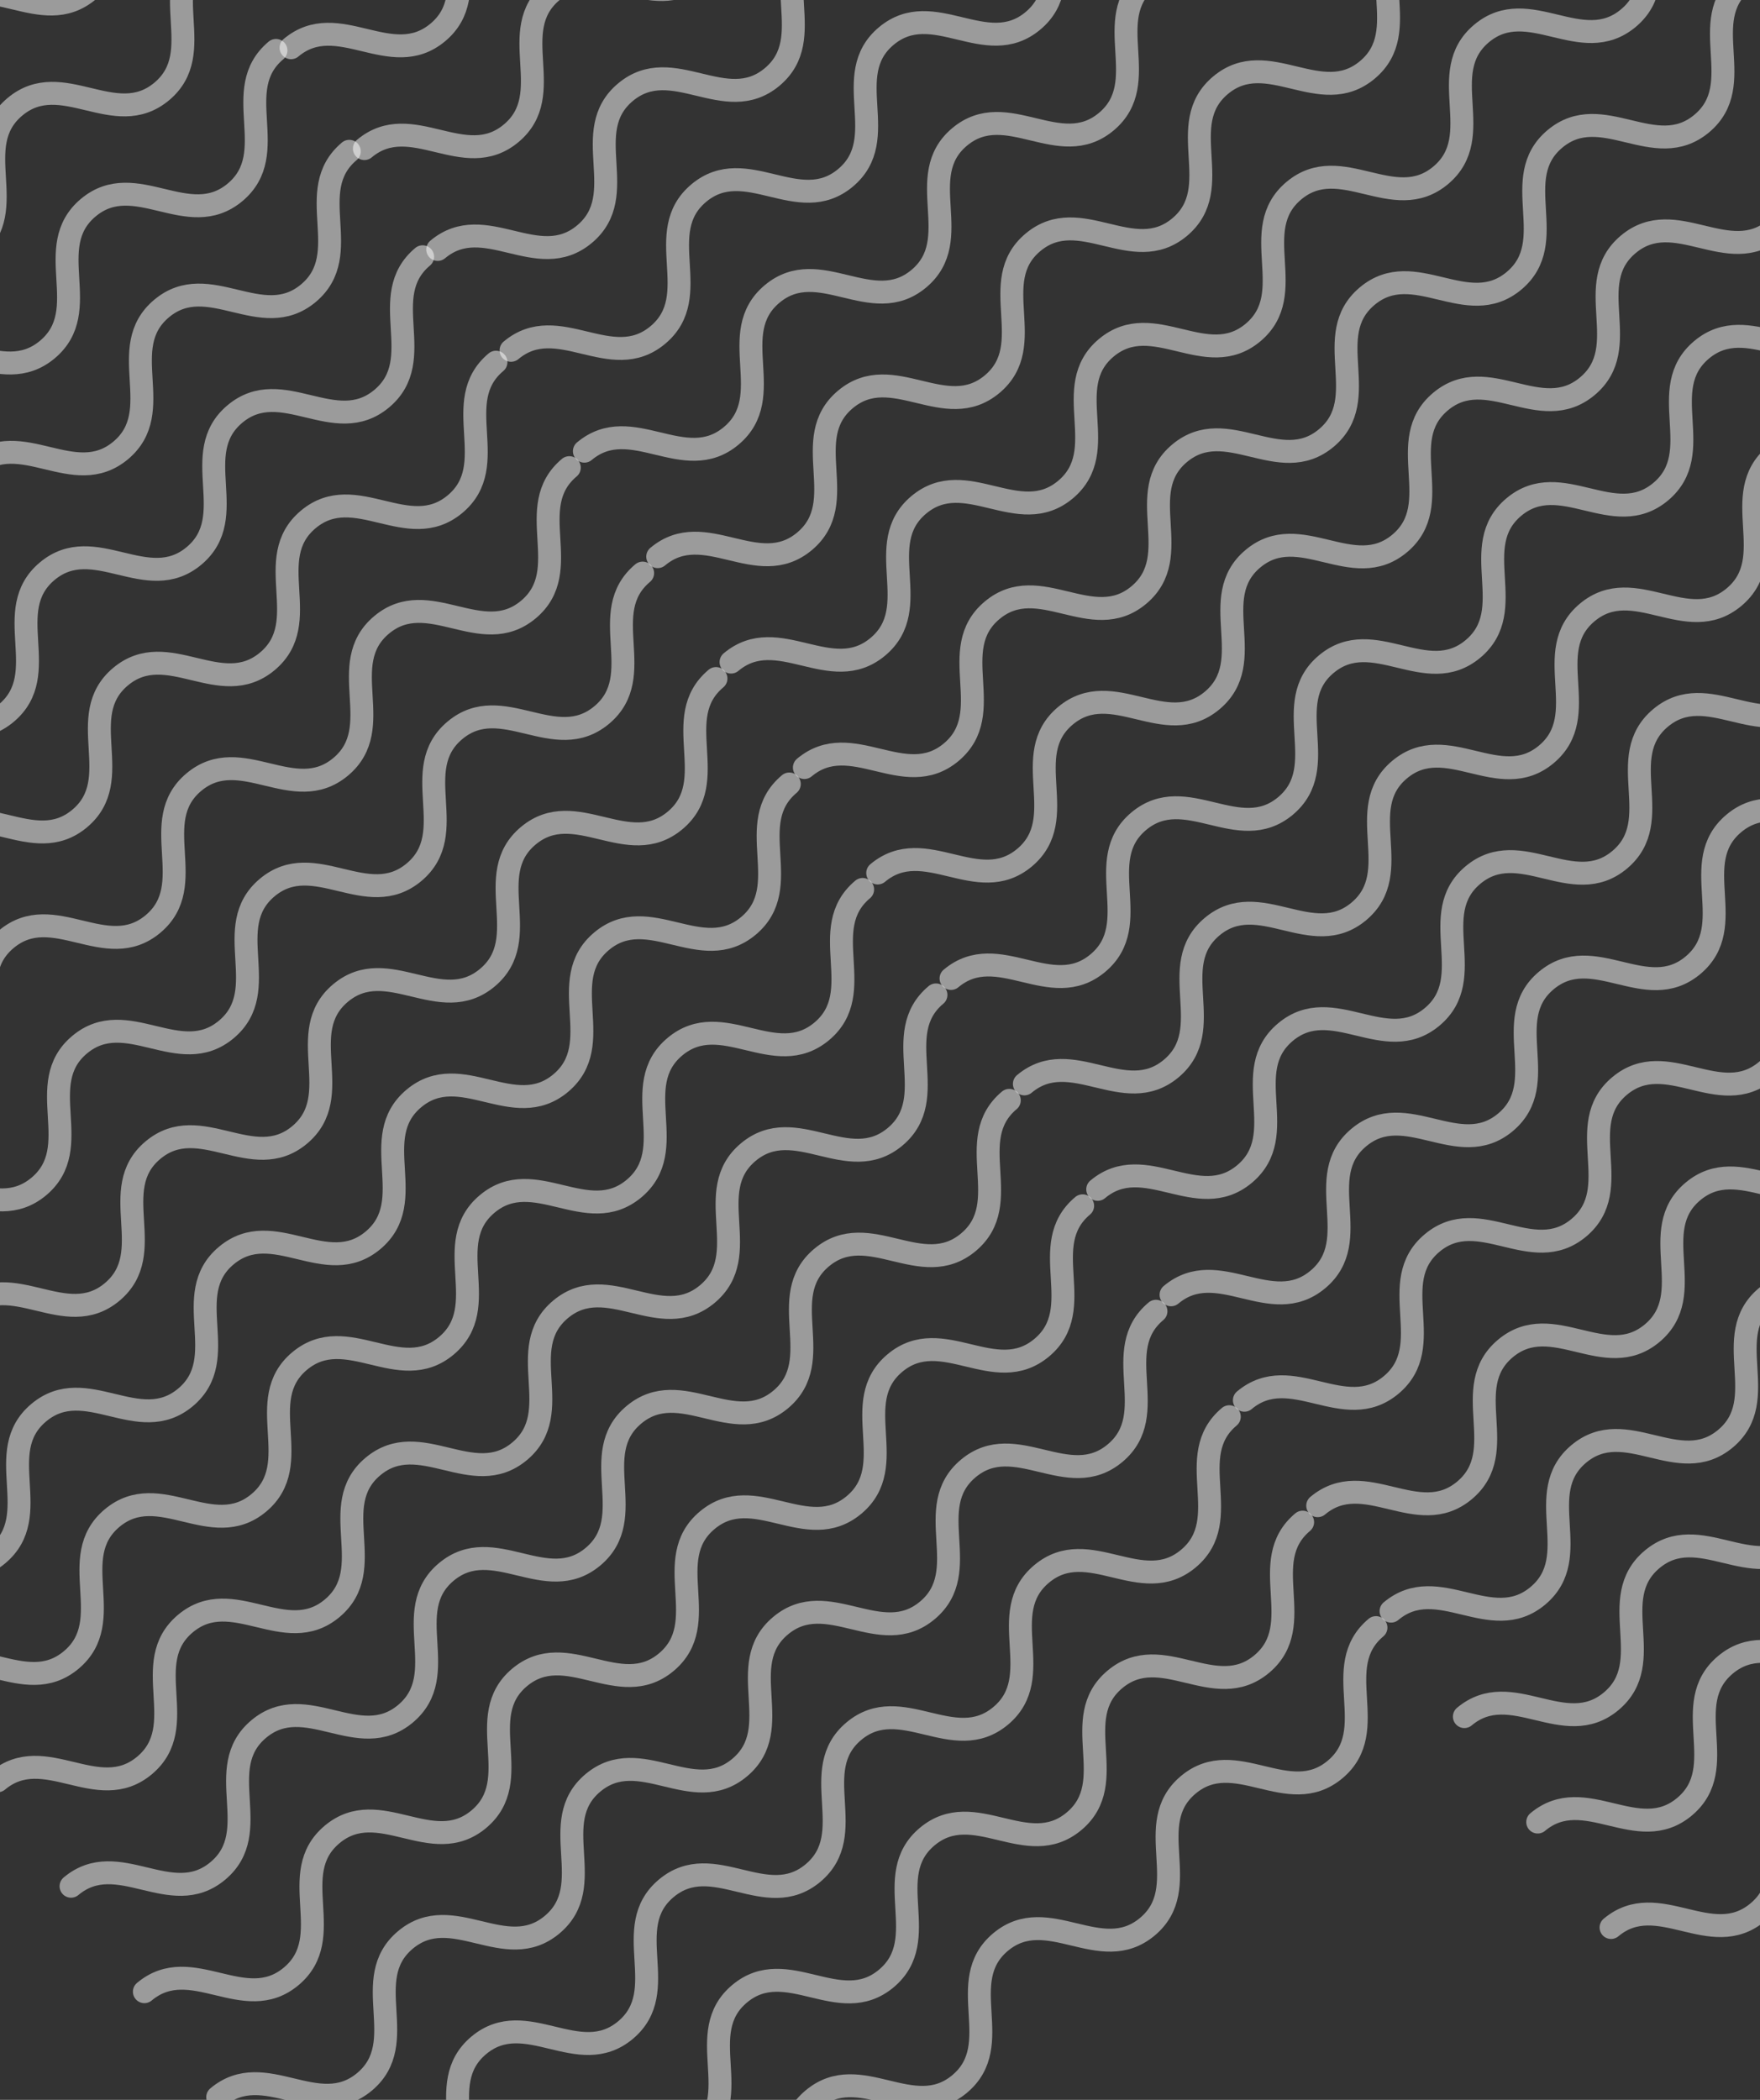 <svg width="384" height="458" viewBox="0 0 384 458" fill="none" xmlns="http://www.w3.org/2000/svg">
<rect x="0" y="0" width="384" height="458" fill="#333333" stroke="none"/>
<path d="M95.5 526.411C105.739 517.838 117.295 531.638 127.534 523.065C137.773 514.491 126.218 500.69 136.457 492.117C146.696 483.543 158.252 497.344 168.467 488.791C178.707 480.217 167.151 466.416 177.366 457.863C187.605 449.289 199.161 463.09 209.376 454.536C219.615 445.963 208.06 432.162 218.298 423.589C228.538 415.015 240.094 428.816 250.333 420.242C260.572 411.669 249.016 397.868 259.255 389.294C269.495 380.72 281.051 394.521 291.29 385.947C301.529 377.374 289.973 363.573 300.212 355" stroke="white" stroke-opacity="0.51" stroke-width="5" stroke-miterlimit="10" stroke-linecap="round"/>
<path d="M79.5 503.411C89.739 494.838 101.295 508.638 111.534 500.065C121.773 491.491 110.218 477.69 120.457 469.117C130.696 460.543 142.252 474.344 152.467 465.791C162.707 457.217 151.151 443.416 161.366 434.863C171.605 426.289 183.161 440.09 193.376 431.536C203.615 422.963 192.06 409.162 202.298 400.589C212.538 392.015 224.094 405.816 234.333 397.242C244.572 388.669 233.016 374.868 243.255 366.294C253.495 357.72 265.051 371.521 275.29 362.947C285.529 354.374 273.973 340.573 284.212 332" stroke="white" stroke-opacity="0.51" stroke-width="5" stroke-miterlimit="10" stroke-linecap="round"/>
<path d="M63.5 480.411C73.739 471.838 85.295 485.638 95.534 477.065C105.773 468.491 94.218 454.69 104.457 446.117C114.696 437.543 126.252 451.344 136.467 442.791C146.707 434.217 135.151 420.416 145.366 411.863C155.605 403.289 167.161 417.09 177.376 408.536C187.615 399.963 176.06 386.162 186.298 377.589C196.538 369.015 208.094 382.816 218.333 374.242C228.572 365.669 217.016 351.868 227.255 343.294C237.495 334.72 249.051 348.521 259.29 339.947C269.529 331.374 257.973 317.573 268.212 309" stroke="white" stroke-opacity="0.51" stroke-width="5" stroke-miterlimit="10" stroke-linecap="round"/>
<path d="M47.5 457.411C57.739 448.838 69.295 462.638 79.534 454.065C89.773 445.491 78.218 431.69 88.457 423.117C98.696 414.543 110.252 428.344 120.467 419.791C130.707 411.217 119.151 397.416 129.366 388.863C139.605 380.289 151.161 394.09 161.376 385.536C171.615 376.963 160.06 363.162 170.298 354.589C180.538 346.015 192.094 359.816 202.333 351.242C212.572 342.669 201.016 328.868 211.255 320.294C221.495 311.72 233.051 325.521 243.29 316.947C253.529 308.374 241.973 294.573 252.212 286" stroke="white" stroke-opacity="0.51" stroke-width="5" stroke-miterlimit="10" stroke-linecap="round"/>
<path d="M31.5 434.411C41.739 425.838 53.295 439.638 63.534 431.065C73.773 422.491 62.218 408.69 72.457 400.117C82.696 391.543 94.252 405.344 104.467 396.791C114.707 388.217 103.151 374.416 113.366 365.863C123.605 357.289 135.161 371.09 145.376 362.536C155.615 353.963 144.06 340.162 154.298 331.589C164.538 323.015 176.094 336.816 186.333 328.242C196.572 319.669 185.016 305.868 195.255 297.294C205.495 288.72 217.051 302.521 227.29 293.947C237.529 285.374 225.973 271.573 236.212 263" stroke="white" stroke-opacity="0.51" stroke-width="5" stroke-miterlimit="10" stroke-linecap="round"/>
<path d="M15.5 411.411C25.739 402.838 37.295 416.638 47.534 408.065C57.773 399.491 46.218 385.69 56.457 377.117C66.696 368.543 78.252 382.344 88.467 373.791C98.707 365.217 87.151 351.416 97.366 342.863C107.605 334.289 119.161 348.09 129.376 339.536C139.615 330.963 128.06 317.162 138.298 308.589C148.538 300.015 160.094 313.816 170.333 305.242C180.572 296.669 169.016 282.868 179.255 274.294C189.495 265.72 201.051 279.521 211.29 270.947C221.529 262.374 209.973 248.573 220.212 240" stroke="white" stroke-opacity="0.51" stroke-width="5" stroke-miterlimit="10" stroke-linecap="round"/>
<path d="M-0.5 388.411C9.739 379.838 21.295 393.638 31.534 385.065C41.773 376.491 30.218 362.69 40.457 354.117C50.696 345.543 62.252 359.344 72.467 350.791C82.707 342.217 71.151 328.416 81.366 319.863C91.605 311.289 103.161 325.09 113.376 316.536C123.615 307.963 112.06 294.162 122.298 285.589C132.538 277.015 144.094 290.816 154.333 282.242C164.572 273.669 153.016 259.868 163.255 251.294C173.495 242.72 185.051 256.521 195.29 247.947C205.529 239.374 193.973 225.573 204.212 217" stroke="white" stroke-opacity="0.51" stroke-width="5" stroke-miterlimit="10" stroke-linecap="round"/>
<path d="M-16.5 365.411C-6.261 356.838 5.295 370.638 15.534 362.065C25.773 353.491 14.218 339.69 24.457 331.117C34.696 322.543 46.252 336.344 56.467 327.791C66.707 319.217 55.151 305.416 65.366 296.863C75.605 288.289 87.161 302.09 97.376 293.536C107.615 284.963 96.06 271.162 106.298 262.589C116.538 254.015 128.094 267.816 138.333 259.242C148.572 250.669 137.016 236.868 147.255 228.294C157.495 219.72 169.051 233.521 179.29 224.947C189.529 216.374 177.973 202.573 188.212 194" stroke="white" stroke-opacity="0.51" stroke-width="5" stroke-miterlimit="10" stroke-linecap="round"/>
<path d="M-32.5 342.411C-22.261 333.838 -10.705 347.638 -0.466 339.065C9.773 330.491 -1.782 316.69 8.457 308.117C18.696 299.543 30.252 313.344 40.467 304.791C50.707 296.217 39.151 282.416 49.366 273.863C59.605 265.289 71.161 279.09 81.376 270.536C91.615 261.963 80.06 248.162 90.298 239.589C100.538 231.015 112.094 244.816 122.333 236.242C132.572 227.669 121.016 213.868 131.255 205.294C141.495 196.72 153.051 210.521 163.29 201.947C173.529 193.374 161.973 179.573 172.212 171" stroke="white" stroke-opacity="0.51" stroke-width="5" stroke-miterlimit="10" stroke-linecap="round"/>
<path d="M-48.5 319.411C-38.261 310.838 -26.705 324.638 -16.466 316.065C-6.227 307.491 -17.782 293.69 -7.543 285.117C2.696 276.543 14.252 290.344 24.467 281.791C34.707 273.217 23.151 259.416 33.366 250.863C43.605 242.289 55.161 256.09 65.376 247.536C75.615 238.963 64.06 225.162 74.298 216.589C84.538 208.015 96.094 221.816 106.333 213.242C116.572 204.669 105.016 190.868 115.255 182.294C125.495 173.72 137.051 187.521 147.29 178.947C157.529 170.374 145.973 156.573 156.212 148" stroke="white" stroke-opacity="0.51" stroke-width="5" stroke-miterlimit="10" stroke-linecap="round"/>
<path d="M-64.5 296.411C-54.261 287.838 -42.705 301.638 -32.466 293.065C-22.227 284.491 -33.782 270.69 -23.543 262.117C-13.304 253.543 -1.748 267.344 8.467 258.791C18.707 250.217 7.151 236.416 17.366 227.863C27.605 219.289 39.161 233.09 49.376 224.536C59.615 215.963 48.06 202.162 58.298 193.589C68.538 185.015 80.094 198.816 90.333 190.242C100.572 181.669 89.016 167.868 99.255 159.294C109.495 150.72 121.051 164.521 131.29 155.947C141.529 147.374 129.973 133.573 140.212 125" stroke="white" stroke-opacity="0.51" stroke-width="5" stroke-miterlimit="10" stroke-linecap="round"/>
<path d="M-80.5 273.411C-70.261 264.838 -58.705 278.638 -48.466 270.065C-38.227 261.491 -49.782 247.69 -39.543 239.117C-29.304 230.543 -17.748 244.344 -7.533 235.791C2.707 227.217 -8.849 213.416 1.366 204.863C11.605 196.289 23.161 210.09 33.376 201.536C43.615 192.963 32.06 179.162 42.298 170.589C52.538 162.015 64.094 175.816 74.333 167.242C84.572 158.669 73.016 144.868 83.255 136.294C93.495 127.72 105.051 141.521 115.29 132.947C125.529 124.374 113.973 110.573 124.212 102" stroke="white" stroke-opacity="0.51" stroke-width="5" stroke-miterlimit="10" stroke-linecap="round"/>
<path d="M-96.5 250.411C-86.261 241.838 -74.705 255.638 -64.466 247.065C-54.227 238.491 -65.782 224.69 -55.543 216.117C-45.304 207.543 -33.748 221.344 -23.533 212.791C-13.293 204.217 -24.849 190.416 -14.634 181.863C-4.395 173.289 7.161 187.09 17.376 178.536C27.615 169.963 16.06 156.162 26.298 147.589C36.538 139.015 48.093 152.816 58.333 144.242C68.572 135.669 57.016 121.868 67.255 113.294C77.495 104.72 89.05 118.521 99.29 109.947C109.529 101.374 97.973 87.573 108.212 79" stroke="white" stroke-opacity="0.51" stroke-width="5" stroke-miterlimit="10" stroke-linecap="round"/>
<path d="M-112.5 227.411C-102.261 218.838 -90.705 232.638 -80.466 224.065C-70.227 215.491 -81.782 201.69 -71.543 193.117C-61.304 184.543 -49.748 198.344 -39.533 189.791C-29.293 181.217 -40.849 167.416 -30.634 158.863C-20.395 150.289 -8.839 164.09 1.376 155.536C11.615 146.963 0.06 133.162 10.298 124.589C20.538 116.015 32.093 129.816 42.333 121.242C52.572 112.669 41.016 98.868 51.255 90.294C61.495 81.72 73.05 95.521 83.29 86.947C93.529 78.374 81.973 64.573 92.212 56" stroke="white" stroke-opacity="0.51" stroke-width="5" stroke-miterlimit="10" stroke-linecap="round"/>
<path d="M-128.5 204.411C-118.261 195.838 -106.705 209.638 -96.466 201.065C-86.227 192.491 -97.782 178.69 -87.543 170.117C-77.304 161.543 -65.748 175.344 -55.533 166.791C-45.293 158.217 -56.849 144.416 -46.634 135.863C-36.395 127.289 -24.839 141.09 -14.624 132.536C-4.385 123.963 -15.94 110.162 -5.702 101.589C4.538 93.015 16.093 106.816 26.333 98.242C36.572 89.669 25.016 75.868 35.255 67.294C45.495 58.72 57.05 72.521 67.29 63.947C77.529 55.374 65.973 41.574 76.212 33" stroke="white" stroke-opacity="0.51" stroke-width="5" stroke-miterlimit="10" stroke-linecap="round"/>
<path d="M-144.5 182.411C-134.261 173.838 -122.705 187.638 -112.466 179.065C-102.227 170.491 -113.782 156.69 -103.543 148.117C-93.304 139.543 -81.748 153.344 -71.533 144.791C-61.293 136.217 -72.849 122.416 -62.634 113.863C-52.395 105.289 -40.839 119.09 -30.624 110.536C-20.385 101.963 -31.94 88.162 -21.702 79.589C-11.462 71.015 0.094 84.816 10.333 76.242C20.572 67.669 9.016 53.868 19.255 45.294C29.495 36.72 41.05 50.521 51.29 41.947C61.529 33.374 49.973 19.573 60.212 11" stroke="white" stroke-opacity="0.51" stroke-width="5" stroke-miterlimit="10" stroke-linecap="round"/>
<path d="M-160.5 160.411C-150.261 151.838 -138.705 165.638 -128.466 157.065C-118.227 148.491 -129.782 134.69 -119.543 126.117C-109.304 117.543 -97.748 131.344 -87.533 122.791C-77.293 114.217 -88.849 100.416 -78.634 91.863C-68.395 83.289 -56.839 97.09 -46.624 88.536C-36.385 79.963 -47.94 66.162 -37.702 57.589C-27.462 49.015 -15.906 62.816 -5.667 54.242C4.572 45.669 -6.984 31.868 3.255 23.294C13.495 14.72 25.05 28.521 35.29 19.947C45.529 11.374 33.973 -2.427 44.212 -11" stroke="white" stroke-opacity="0.51" stroke-width="5" stroke-miterlimit="10" stroke-linecap="round"/>
<path d="M-176.5 138.411C-166.261 129.838 -154.705 143.638 -144.466 135.065C-134.227 126.491 -145.782 112.69 -135.543 104.117C-125.304 95.543 -113.748 109.344 -103.533 100.791C-93.293 92.217 -104.849 78.416 -94.634 69.863C-84.395 61.289 -72.839 75.09 -62.624 66.536C-52.385 57.963 -63.94 44.162 -53.702 35.589C-43.462 27.015 -31.907 40.816 -21.667 32.242C-11.428 23.669 -22.984 9.868 -12.745 1.294C-2.505 -7.28 9.051 6.521 19.29 -2.053C29.529 -10.626 17.973 -24.427 28.212 -33" stroke="white" stroke-opacity="0.51" stroke-width="5" stroke-miterlimit="10" stroke-linecap="round"/>
<path d="M-192.5 116.411C-182.261 107.838 -170.705 121.638 -160.466 113.065C-150.227 104.491 -161.782 90.69 -151.543 82.117C-141.304 73.543 -129.748 87.344 -119.533 78.79C-109.293 70.217 -120.849 56.416 -110.634 47.863C-100.395 39.289 -88.839 53.09 -78.624 44.536C-68.385 35.963 -79.94 22.162 -69.702 13.589C-59.462 5.015 -47.907 18.816 -37.667 10.242C-27.428 1.669 -38.984 -12.132 -28.745 -20.706C-18.505 -29.28 -6.949 -15.479 3.29 -24.053C13.529 -32.626 1.973 -46.426 12.212 -55" stroke="white" stroke-opacity="0.51" stroke-width="5" stroke-miterlimit="10" stroke-linecap="round"/>
<path d="M-208.5 94.411C-198.261 85.838 -186.705 99.638 -176.466 91.065C-166.227 82.491 -177.782 68.69 -167.543 60.117C-157.304 51.543 -145.748 65.344 -135.533 56.791C-125.293 48.217 -136.849 34.416 -126.634 25.863C-116.395 17.289 -104.839 31.09 -94.624 22.536C-84.385 13.963 -95.94 0.162 -85.702 -8.411C-75.462 -16.985 -63.907 -3.184 -53.667 -11.758C-43.428 -20.331 -54.984 -34.132 -44.745 -42.706C-34.505 -51.28 -22.95 -37.479 -12.71 -46.053C-2.471 -54.626 -14.027 -68.427 -3.788 -77" stroke="white" stroke-opacity="0.51" stroke-width="5" stroke-miterlimit="10" stroke-linecap="round"/>
<path d="M351.5 420.411C361.739 411.838 373.295 425.638 383.534 417.065C393.773 408.491 382.218 394.69 392.457 386.117C402.696 377.543 414.252 391.344 424.467 382.791C434.707 374.217 423.151 360.416 433.366 351.863C443.605 343.289 455.161 357.09 465.376 348.536C475.615 339.963 464.06 326.162 474.298 317.589C484.538 309.015 496.094 322.816 506.333 314.242C516.572 305.669 505.016 291.868 515.255 283.294C525.495 274.72 537.051 288.521 547.29 279.947C557.529 271.374 545.973 257.573 556.212 249" stroke="white" stroke-opacity="0.51" stroke-width="5" stroke-miterlimit="10" stroke-linecap="round"/>
<path d="M335.5 397.411C345.739 388.838 357.295 402.638 367.534 394.065C377.773 385.491 366.218 371.69 376.457 363.117C386.696 354.543 398.252 368.344 408.467 359.791C418.707 351.217 407.151 337.416 417.366 328.863C427.605 320.289 439.161 334.09 449.376 325.536C459.615 316.963 448.06 303.162 458.298 294.589C468.538 286.015 480.094 299.816 490.333 291.242C500.572 282.669 489.016 268.868 499.255 260.294C509.495 251.72 521.051 265.521 531.29 256.947C541.529 248.374 529.973 234.573 540.212 226" stroke="white" stroke-opacity="0.51" stroke-width="5" stroke-miterlimit="10" stroke-linecap="round"/>
<path d="M319.5 374.411C329.739 365.838 341.295 379.638 351.534 371.065C361.773 362.491 350.218 348.69 360.457 340.117C370.696 331.543 382.252 345.344 392.467 336.791C402.707 328.217 391.151 314.416 401.366 305.863C411.605 297.289 423.161 311.09 433.376 302.536C443.615 293.963 432.06 280.162 442.298 271.589C452.538 263.015 464.094 276.816 474.333 268.242C484.572 259.669 473.016 245.868 483.255 237.294C493.495 228.72 505.051 242.521 515.29 233.947C525.529 225.374 513.973 211.573 524.212 203" stroke="white" stroke-opacity="0.51" stroke-width="5" stroke-miterlimit="10" stroke-linecap="round"/>
<path d="M303.5 351.411C313.739 342.838 325.295 356.638 335.534 348.065C345.773 339.491 334.218 325.69 344.457 317.117C354.696 308.543 366.252 322.344 376.467 313.791C386.707 305.217 375.151 291.416 385.366 282.863C395.605 274.289 407.161 288.09 417.376 279.536C427.615 270.963 416.06 257.162 426.298 248.589C436.538 240.015 448.094 253.816 458.333 245.242C468.572 236.669 457.016 222.868 467.255 214.294C477.495 205.72 489.051 219.521 499.29 210.947C509.529 202.374 497.973 188.573 508.212 180" stroke="white" stroke-opacity="0.51" stroke-width="5" stroke-miterlimit="10" stroke-linecap="round"/>
<path d="M287.5 328.411C297.739 319.838 309.295 333.638 319.534 325.065C329.773 316.491 318.218 302.69 328.457 294.117C338.696 285.543 350.252 299.344 360.467 290.791C370.707 282.217 359.151 268.416 369.366 259.863C379.605 251.289 391.161 265.09 401.376 256.536C411.615 247.963 400.06 234.162 410.298 225.589C420.538 217.015 432.094 230.816 442.333 222.242C452.572 213.669 441.016 199.868 451.255 191.294C461.495 182.72 473.051 196.521 483.29 187.947C493.529 179.374 481.973 165.573 492.212 157" stroke="white" stroke-opacity="0.51" stroke-width="5" stroke-miterlimit="10" stroke-linecap="round"/>
<path d="M271.5 305.411C281.739 296.838 293.295 310.638 303.534 302.065C313.773 293.491 302.218 279.69 312.457 271.117C322.696 262.543 334.252 276.344 344.467 267.791C354.707 259.217 343.151 245.416 353.366 236.863C363.605 228.289 375.161 242.09 385.376 233.536C395.615 224.963 384.06 211.162 394.298 202.589C404.538 194.015 416.094 207.816 426.333 199.242C436.572 190.669 425.016 176.868 435.255 168.294C445.495 159.72 457.051 173.521 467.29 164.947C477.529 156.374 465.973 142.573 476.212 134" stroke="white" stroke-opacity="0.51" stroke-width="5" stroke-miterlimit="10" stroke-linecap="round"/>
<path d="M255.5 282.411C265.739 273.838 277.295 287.638 287.534 279.065C297.773 270.491 286.218 256.69 296.457 248.117C306.696 239.543 318.252 253.344 328.467 244.791C338.707 236.217 327.151 222.416 337.366 213.863C347.605 205.289 359.161 219.09 369.376 210.536C379.615 201.963 368.06 188.162 378.298 179.589C388.538 171.015 400.094 184.816 410.333 176.242C420.572 167.669 409.016 153.868 419.255 145.294C429.495 136.72 441.051 150.521 451.29 141.947C461.529 133.374 449.973 119.573 460.212 111" stroke="white" stroke-opacity="0.51" stroke-width="5" stroke-miterlimit="10" stroke-linecap="round"/>
<path d="M239.5 259.411C249.739 250.838 261.295 264.638 271.534 256.065C281.773 247.491 270.218 233.69 280.457 225.117C290.696 216.543 302.252 230.344 312.467 221.791C322.707 213.217 311.151 199.416 321.366 190.863C331.605 182.289 343.161 196.09 353.376 187.536C363.615 178.963 352.06 165.162 362.298 156.589C372.538 148.015 384.094 161.816 394.333 153.242C404.572 144.669 393.016 130.868 403.255 122.294C413.495 113.72 425.051 127.521 435.29 118.947C445.529 110.374 433.973 96.573 444.212 88" stroke="white" stroke-opacity="0.51" stroke-width="5" stroke-miterlimit="10" stroke-linecap="round"/>
<path d="M223.5 236.411C233.739 227.838 245.295 241.638 255.534 233.065C265.773 224.491 254.218 210.69 264.457 202.117C274.696 193.543 286.252 207.344 296.467 198.791C306.707 190.217 295.151 176.416 305.366 167.863C315.605 159.289 327.161 173.09 337.376 164.536C347.615 155.963 336.06 142.162 346.298 133.589C356.538 125.015 368.094 138.816 378.333 130.242C388.572 121.669 377.016 107.868 387.255 99.294C397.495 90.72 409.051 104.521 419.29 95.947C429.529 87.374 417.973 73.573 428.212 65" stroke="white" stroke-opacity="0.51" stroke-width="5" stroke-miterlimit="10" stroke-linecap="round"/>
<path d="M207.5 213.411C217.739 204.838 229.295 218.638 239.534 210.065C249.773 201.491 238.218 187.69 248.457 179.117C258.696 170.543 270.252 184.344 280.467 175.791C290.707 167.217 279.151 153.416 289.366 144.863C299.605 136.289 311.161 150.09 321.376 141.536C331.615 132.963 320.06 119.162 330.298 110.589C340.538 102.015 352.094 115.816 362.333 107.242C372.572 98.669 361.016 84.868 371.255 76.294C381.495 67.72 393.051 81.521 403.29 72.947C413.529 64.374 401.973 50.574 412.212 42" stroke="white" stroke-opacity="0.51" stroke-width="5" stroke-miterlimit="10" stroke-linecap="round"/>
<path d="M191.5 190.411C201.739 181.838 213.295 195.638 223.534 187.065C233.773 178.491 222.218 164.69 232.457 156.117C242.696 147.543 254.252 161.344 264.467 152.791C274.707 144.217 263.151 130.416 273.366 121.863C283.605 113.289 295.161 127.09 305.376 118.536C315.615 109.963 304.06 96.162 314.298 87.589C324.538 79.015 336.094 92.816 346.333 84.242C356.572 75.669 345.016 61.868 355.255 53.294C365.495 44.72 377.051 58.521 387.29 49.947C397.529 41.374 385.973 27.573 396.212 19" stroke="white" stroke-opacity="0.51" stroke-width="5" stroke-miterlimit="10" stroke-linecap="round"/>
<path d="M175.5 167.411C185.739 158.838 197.295 172.638 207.534 164.065C217.773 155.491 206.218 141.69 216.457 133.117C226.696 124.543 238.252 138.344 248.467 129.791C258.707 121.217 247.151 107.416 257.366 98.863C267.605 90.289 279.161 104.09 289.376 95.536C299.615 86.963 288.06 73.162 298.298 64.589C308.538 56.015 320.094 69.816 330.333 61.242C340.572 52.669 329.016 38.868 339.255 30.294C349.495 21.72 361.051 35.521 371.29 26.947C381.529 18.374 369.973 4.573 380.212 -4" stroke="white" stroke-opacity="0.51" stroke-width="5" stroke-miterlimit="10" stroke-linecap="round"/>
<path d="M159.5 144.411C169.739 135.838 181.295 149.638 191.534 141.065C201.773 132.491 190.218 118.69 200.457 110.117C210.696 101.543 222.252 115.344 232.467 106.791C242.707 98.217 231.151 84.416 241.366 75.863C251.605 67.289 263.161 81.09 273.376 72.536C283.615 63.963 272.06 50.162 282.298 41.589C292.538 33.015 304.094 46.816 314.333 38.242C324.572 29.669 313.016 15.868 323.255 7.294C333.495 -1.28 345.051 12.521 355.29 3.947C365.529 -4.626 353.973 -18.427 364.212 -27" stroke="white" stroke-opacity="0.51" stroke-width="5" stroke-miterlimit="10" stroke-linecap="round"/>
<path d="M143.5 121.411C153.739 112.838 165.295 126.638 175.534 118.065C185.773 109.491 174.218 95.69 184.457 87.117C194.696 78.543 206.252 92.344 216.467 83.79C226.707 75.217 215.151 61.416 225.366 52.863C235.605 44.289 247.161 58.09 257.376 49.536C267.615 40.963 256.06 27.162 266.298 18.589C276.538 10.015 288.094 23.816 298.333 15.242C308.572 6.669 297.016 -7.132 307.255 -15.706C317.495 -24.28 329.051 -10.479 339.29 -19.053C349.529 -27.626 337.973 -41.426 348.212 -50" stroke="white" stroke-opacity="0.51" stroke-width="5" stroke-miterlimit="10" stroke-linecap="round"/>
<path d="M127.5 98.411C137.739 89.838 149.295 103.638 159.534 95.065C169.773 86.491 158.218 72.69 168.457 64.117C178.696 55.543 190.252 69.344 200.467 60.791C210.707 52.217 199.151 38.416 209.366 29.863C219.605 21.289 231.161 35.09 241.376 26.536C251.615 17.963 240.06 4.162 250.298 -4.411C260.538 -12.985 272.094 0.816 282.333 -7.758C292.572 -16.331 281.016 -30.132 291.255 -38.706C301.495 -47.28 313.051 -33.479 323.29 -42.053C333.529 -50.626 321.973 -64.427 332.212 -73" stroke="white" stroke-opacity="0.51" stroke-width="5" stroke-miterlimit="10" stroke-linecap="round"/>
<path d="M111.5 76.411C121.739 67.838 133.295 81.638 143.534 73.065C153.773 64.491 142.218 50.69 152.457 42.117C162.696 33.543 174.252 47.344 184.467 38.791C194.707 30.217 183.151 16.416 193.366 7.863C203.605 -0.711 215.161 13.09 225.376 4.536C235.615 -4.037 224.06 -17.838 234.298 -26.411C244.538 -34.985 256.094 -21.184 266.333 -29.758C276.572 -38.331 265.016 -52.132 275.255 -60.706C285.495 -69.28 297.051 -55.479 307.29 -64.053C317.529 -72.626 305.973 -86.427 316.212 -95" stroke="white" stroke-opacity="0.51" stroke-width="5" stroke-miterlimit="10" stroke-linecap="round"/>
<path d="M95.5 54.411C105.739 45.837 117.295 59.638 127.534 51.065C137.773 42.491 126.218 28.69 136.457 20.117C146.696 11.543 158.252 25.344 168.467 16.791C178.707 8.217 167.151 -5.584 177.366 -14.137C187.605 -22.711 199.161 -8.91 209.376 -17.464C219.615 -26.037 208.06 -39.838 218.298 -48.411C228.538 -56.985 240.094 -43.184 250.333 -51.758C260.572 -60.331 249.016 -74.132 259.255 -82.706C269.495 -91.28 281.051 -77.479 291.29 -86.053C301.529 -94.626 289.973 -108.427 300.212 -117" stroke="white" stroke-opacity="0.51" stroke-width="5" stroke-miterlimit="10" stroke-linecap="round"/>
<path d="M79.5 32.411C89.739 23.837 101.295 37.638 111.534 29.065C121.773 20.491 110.218 6.69 120.457 -1.883C130.696 -10.457 142.252 3.344 152.467 -5.209C162.707 -13.783 151.151 -27.584 161.366 -36.137C171.605 -44.711 183.161 -30.91 193.376 -39.464C203.615 -48.037 192.06 -61.838 202.298 -70.411C212.538 -78.985 224.094 -65.184 234.333 -73.758C244.572 -82.331 233.016 -96.132 243.255 -104.706C253.495 -113.28 265.051 -99.479 275.29 -108.053C285.529 -116.626 273.973 -130.427 284.212 -139" stroke="white" stroke-opacity="0.51" stroke-width="5" stroke-miterlimit="10" stroke-linecap="round"/>
<path d="M63.5 10.411C73.739 1.838 85.295 15.638 95.534 7.065C105.773 -1.509 94.218 -15.31 104.457 -23.883C114.696 -32.457 126.252 -18.656 136.467 -27.209C146.707 -35.783 135.151 -49.584 145.366 -58.137C155.605 -66.711 167.161 -52.91 177.376 -61.464C187.615 -70.037 176.06 -83.838 186.298 -92.411C196.538 -100.985 208.094 -87.184 218.333 -95.758C228.572 -104.331 217.016 -118.132 227.255 -126.706C237.495 -135.28 249.051 -121.479 259.29 -130.053C269.529 -138.626 257.973 -152.427 268.212 -161" stroke="white" stroke-opacity="0.51" stroke-width="5" stroke-miterlimit="10" stroke-linecap="round"/>
<path d="M47.5 -11.589C57.739 -20.163 69.295 -6.362 79.534 -14.935C89.773 -23.509 78.218 -37.31 88.457 -45.883C98.696 -54.457 110.252 -40.656 120.467 -49.209C130.707 -57.783 119.151 -71.584 129.366 -80.137C139.605 -88.711 151.161 -74.91 161.376 -83.464C171.615 -92.037 160.06 -105.838 170.298 -114.411C180.538 -122.985 192.094 -109.184 202.333 -117.758C212.572 -126.331 201.016 -140.132 211.255 -148.706C221.495 -157.28 233.051 -143.479 243.29 -152.053C253.529 -160.626 241.973 -174.427 252.212 -183" stroke="white" stroke-opacity="0.51" stroke-width="5" stroke-miterlimit="10" stroke-linecap="round"/>
</svg>
